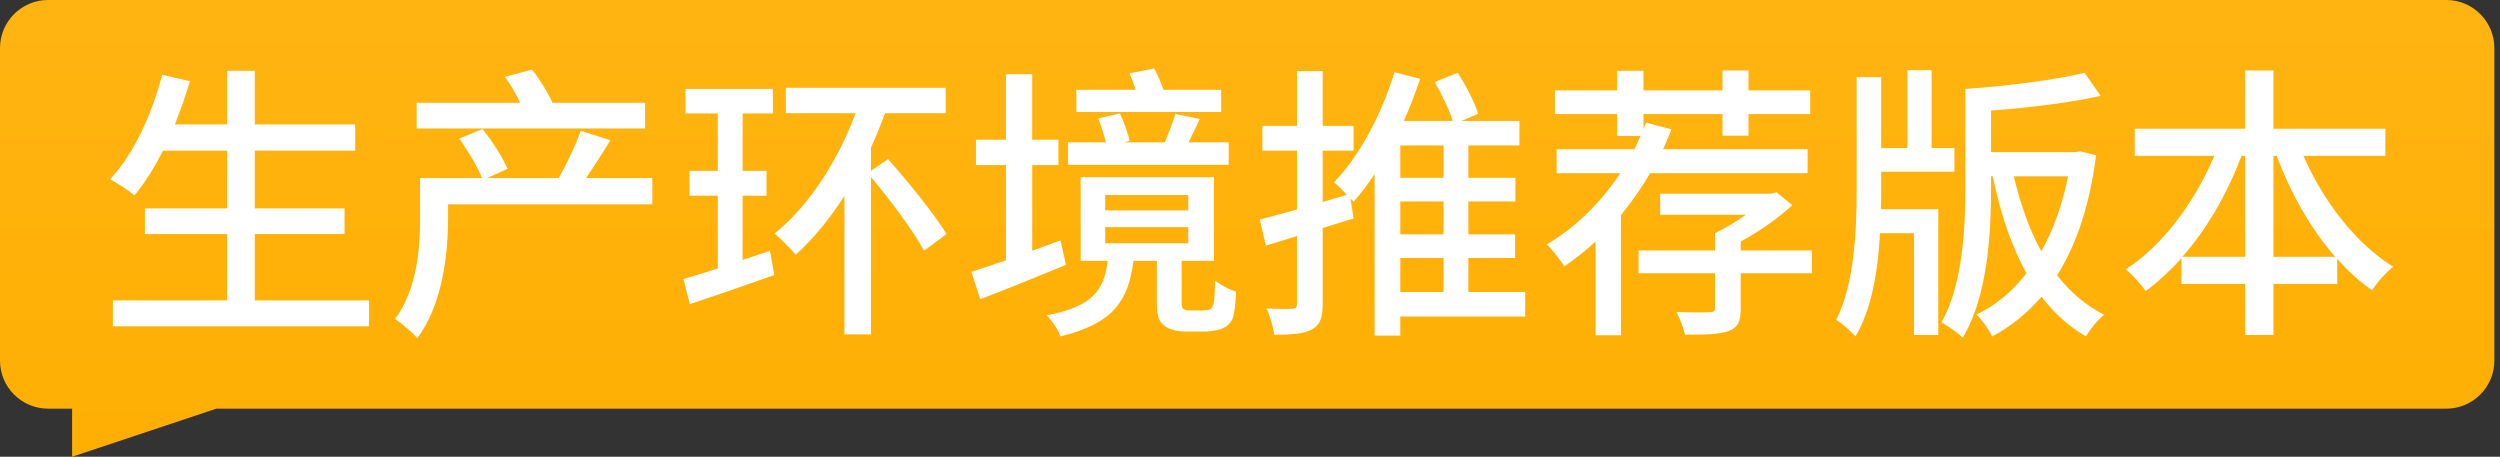<?xml version="1.0" encoding="UTF-8"?>
<svg width="104px" height="19px" viewBox="0 0 104 19" version="1.1" xmlns="http://www.w3.org/2000/svg" xmlns:xlink="http://www.w3.org/1999/xlink">
    <rect x="0" y="0" width="104" height="19" fill="#333333" stroke="none"/>
    <!-- Generator: Sketch 63 (92445) - https://sketch.com -->
    <title>tag_recommend</title>
    <desc>Created with Sketch.</desc>
    <defs>
        <linearGradient x1="50%" y1="0%" x2="50%" y2="100%" id="linearGradient-1">
            <stop stop-color="#FFB412" offset="0%"></stop>
            <stop stop-color="#FFAF02" offset="100%"></stop>
        </linearGradient>
    </defs>
    <g id="产品" stroke="none" stroke-width="1" fill="none" fill-rule="evenodd">
        <g id="产品-产品下载" transform="translate(-320, -760)" fill-rule="nonzero">
            <g id="tag_recommend" transform="translate(320, 760)">
                <g id="download" fill="url(#linearGradient-1)">
                    <path d="M9,17 L3,19 L3,17 L2,17 C0.895,17 0,16.105 0,15 L0,2 C0,0.895 0.895,0 2,0 L101.765,0 C102.869,0 103.765,0.895 103.765,2 L103.765,15 C103.765,16.105 102.869,17 101.765,17 L9,17 Z" id="Combined-Shape"></path>
                </g>
                <path d="M15.352,13.576 L15.352,12.496 L10.6,12.496 L10.6,9.736 L14.332,9.736 L14.332,8.668 L10.6,8.668 L10.6,6.268 L14.776,6.268 L14.776,5.176 L10.6,5.176 L10.6,2.944 L9.448,2.944 L9.448,5.176 L7.276,5.176 C7.504,4.6 7.72,3.988 7.9,3.376 L6.748,3.112 C6.304,4.792 5.548,6.436 4.576,7.456 C4.876,7.612 5.368,7.936 5.596,8.128 C6.016,7.624 6.412,6.988 6.784,6.268 L9.448,6.268 L9.448,8.668 L6.028,8.668 L6.028,9.736 L9.448,9.736 L9.448,12.496 L4.696,12.496 L4.696,13.576 L15.352,13.576 Z M26.836,5.344 L26.836,4.276 L22.984,4.276 C22.816,3.892 22.468,3.316 22.132,2.896 L21.004,3.196 C21.244,3.508 21.472,3.928 21.64,4.276 L17.332,4.276 L17.332,5.344 L26.836,5.344 Z M17.356,14.068 C18.424,12.652 18.64,10.516 18.64,9.064 L18.64,8.5 L27.136,8.5 L27.136,7.408 L24.376,7.408 C24.7,6.952 25.048,6.376 25.396,5.836 L24.16,5.44 C23.956,6.028 23.56,6.856 23.236,7.408 L20.26,7.408 L21.112,7.024 C20.92,6.556 20.464,5.86 20.08,5.368 L19.108,5.764 C19.468,6.268 19.864,6.94 20.056,7.408 L17.476,7.408 L17.476,9.04 C17.476,10.276 17.368,12.016 16.432,13.276 C16.672,13.42 17.176,13.84 17.356,14.068 Z M36.232,13.912 L36.232,7.36 C37.06,8.356 38.008,9.616 38.44,10.432 L39.376,9.736 C38.872,8.908 37.792,7.576 36.94,6.616 L36.232,7.108 L36.232,6.136 C36.448,5.668 36.64,5.188 36.82,4.708 L39.34,4.708 L39.34,3.652 L32.692,3.652 L32.692,4.708 L35.596,4.708 C34.84,6.724 33.652,8.56 32.224,9.712 C32.476,9.928 32.92,10.372 33.1,10.6 C33.832,9.94 34.516,9.1 35.128,8.152 L35.128,13.912 L36.232,13.912 Z M28.696,12.652 C29.716,12.316 31,11.872 32.212,11.44 L32.032,10.432 L30.892,10.816 L30.892,8.14 L31.888,8.14 L31.888,7.108 L30.892,7.108 L30.892,4.72 L32.152,4.72 L32.152,3.7 L28.516,3.7 L28.516,4.72 L29.86,4.72 L29.86,7.108 L28.684,7.108 L28.684,8.14 L29.86,8.14 L29.86,11.164 C29.332,11.344 28.84,11.488 28.432,11.608 L28.696,12.652 Z M50.8,4.66 L50.8,3.736 L48.4,3.736 C48.304,3.448 48.16,3.124 48.016,2.848 L46.984,3.052 C47.08,3.256 47.164,3.496 47.248,3.736 L44.776,3.736 L44.776,4.66 L50.8,4.66 Z M40.78,12.448 C41.812,12.052 43.12,11.524 44.344,11.02 L44.116,10 L42.94,10.432 L42.94,6.868 L44.032,6.868 L44.032,5.812 L42.94,5.812 L42.94,3.088 L41.848,3.088 L41.848,5.812 L40.6,5.812 L40.6,6.868 L41.848,6.868 L41.848,10.828 C41.308,11.02 40.816,11.176 40.408,11.308 L40.78,12.448 Z M51.112,6.856 L51.112,5.92 L49.444,5.92 C49.6,5.62 49.744,5.284 49.912,4.948 L48.892,4.744 C48.796,5.092 48.604,5.548 48.46,5.92 L46.768,5.92 L46.996,5.86 C46.924,5.548 46.756,5.08 46.588,4.72 L45.688,4.924 C45.808,5.236 45.928,5.62 46.012,5.92 L44.428,5.92 L44.428,6.856 L51.112,6.856 Z M44.116,13.996 C46.336,13.444 46.936,12.508 47.152,10.852 L48.124,10.852 L48.124,12.484 C48.124,13.156 48.208,13.372 48.424,13.54 C48.628,13.708 48.988,13.792 49.276,13.792 L50.068,13.792 C50.296,13.792 50.62,13.756 50.8,13.684 C51.004,13.612 51.16,13.48 51.268,13.276 C51.352,13.084 51.4,12.604 51.424,12.136 C51.136,12.04 50.752,11.848 50.548,11.668 C50.536,12.136 50.524,12.472 50.488,12.628 C50.452,12.772 50.392,12.844 50.32,12.88 C50.248,12.904 50.116,12.916 49.972,12.916 L49.504,12.916 C49.384,12.916 49.3,12.904 49.24,12.856 C49.168,12.82 49.156,12.712 49.156,12.544 L49.156,10.852 L50.5,10.852 L50.5,7.372 L44.956,7.372 L44.956,10.852 L46.084,10.852 C45.916,12.1 45.448,12.748 43.54,13.12 C43.756,13.324 44.032,13.732 44.116,13.996 Z M49.432,8.752 L45.976,8.752 L45.976,8.116 L49.432,8.116 L49.432,8.752 Z M49.432,10.12 L45.976,10.12 L45.976,9.448 L49.432,9.448 L49.432,10.12 Z M58.252,13.96 L58.252,13.168 L63.448,13.168 L63.448,12.148 L61.084,12.148 L61.084,10.732 L63.028,10.732 L63.028,9.748 L61.084,9.748 L61.084,8.38 L63.04,8.38 L63.04,7.396 L61.084,7.396 L61.084,6.052 L63.208,6.052 L63.208,5.032 L60.796,5.032 L61.492,4.732 C61.348,4.264 60.988,3.556 60.64,3.028 L59.68,3.412 C59.98,3.916 60.292,4.564 60.436,5.032 L58.396,5.032 C58.66,4.456 58.876,3.868 59.08,3.28 L58.012,3.004 C57.472,4.756 56.56,6.484 55.492,7.588 C55.648,7.696 55.852,7.912 56.032,8.104 L55.024,8.404 L55.024,6.268 L56.308,6.268 L56.308,5.236 L55.024,5.236 L55.024,2.956 L53.956,2.956 L53.956,5.236 L52.516,5.236 L52.516,6.268 L53.956,6.268 L53.956,8.716 C53.368,8.872 52.84,9.028 52.408,9.136 L52.66,10.216 C53.068,10.096 53.5,9.964 53.956,9.82 L53.956,12.628 C53.956,12.796 53.896,12.844 53.74,12.844 C53.608,12.856 53.152,12.856 52.684,12.832 C52.84,13.144 52.972,13.636 53.008,13.924 C53.764,13.924 54.256,13.888 54.592,13.696 C54.916,13.516 55.024,13.204 55.024,12.64 L55.024,9.484 L56.308,9.088 L56.176,8.248 L56.308,8.392 C56.608,8.056 56.908,7.66 57.184,7.24 L57.184,13.96 L58.252,13.96 Z M60.052,7.396 L58.252,7.396 L58.252,6.052 L60.052,6.052 L60.052,7.396 Z M60.052,9.748 L58.252,9.748 L58.252,8.38 L60.052,8.38 L60.052,9.748 Z M60.052,12.148 L58.252,12.148 L58.252,10.732 L60.052,10.732 L60.052,12.148 Z M67.432,13.948 L67.432,8.944 C67.876,8.404 68.284,7.828 68.644,7.204 L75.196,7.204 L75.196,6.208 L69.184,6.208 C69.304,5.932 69.424,5.668 69.532,5.38 L68.476,5.104 L68.368,5.38 L68.368,4.744 L71.656,4.744 L71.656,5.644 L72.736,5.644 L72.736,4.744 L75.304,4.744 L75.304,3.76 L72.736,3.76 L72.736,2.932 L71.656,2.932 L71.656,3.76 L68.368,3.76 L68.368,2.944 L67.276,2.944 L67.276,3.76 L64.684,3.76 L64.684,4.744 L67.276,4.744 L67.276,5.656 L68.248,5.656 C68.164,5.848 68.08,6.028 67.996,6.208 L64.756,6.208 L64.756,7.204 L67.408,7.204 C66.592,8.428 65.56,9.448 64.348,10.168 C64.576,10.384 64.936,10.852 65.08,11.08 C65.524,10.768 65.968,10.432 66.376,10.048 L66.376,13.948 L67.432,13.948 Z M71.92,13.768 C72.316,13.612 72.412,13.348 72.412,12.832 L72.412,11.368 L75.376,11.368 L75.376,10.42 L72.412,10.42 L72.412,10.048 C73.192,9.628 73.972,9.076 74.56,8.536 L73.9,7.996 L73.696,8.056 L69.064,8.056 L69.064,8.932 L72.628,8.932 C72.22,9.232 71.764,9.496 71.344,9.7 L71.344,10.42 L68.164,10.42 L68.164,11.368 L71.344,11.368 L71.344,12.796 C71.344,12.952 71.296,12.976 71.116,12.988 C70.96,13 70.348,13 69.736,12.976 C69.88,13.24 70.036,13.636 70.096,13.924 C70.948,13.924 71.524,13.912 71.92,13.768 Z M77.188,13.996 C77.872,12.832 78.124,11.26 78.208,9.7 L79.624,9.7 L79.624,13.936 L80.632,13.936 L80.632,8.704 L78.244,8.704 C78.256,8.416 78.256,8.14 78.256,7.864 L78.256,7.144 L81.304,7.144 L81.304,6.16 L80.356,6.16 L80.356,2.92 L79.348,2.92 L79.348,6.16 L78.256,6.16 L78.256,3.208 L77.236,3.208 L77.236,7.876 C77.236,9.628 77.14,11.824 76.384,13.312 C76.636,13.456 77.008,13.792 77.188,13.996 Z M81.652,14.044 C82.684,12.316 82.828,9.772 82.828,7.756 L82.828,7.336 L82.9,7.336 C83.212,8.86 83.668,10.228 84.304,11.368 C83.704,12.136 83.008,12.712 82.216,13.084 C82.444,13.288 82.732,13.708 82.876,13.996 C83.656,13.576 84.328,13.036 84.928,12.34 C85.444,13.024 86.056,13.576 86.776,13.996 C86.944,13.696 87.28,13.288 87.532,13.096 C86.764,12.7 86.116,12.148 85.576,11.452 C86.38,10.18 86.932,8.536 87.196,6.46 L86.536,6.292 L86.344,6.328 L82.828,6.328 L82.828,4.6 C84.4,4.48 86.104,4.276 87.388,3.988 L86.716,3.028 C85.48,3.328 83.5,3.58 81.76,3.7 L81.76,7.756 C81.76,9.496 81.652,11.848 80.764,13.408 C81.028,13.552 81.448,13.852 81.652,14.044 Z M84.916,10.456 C84.412,9.532 84.04,8.476 83.776,7.336 L86.032,7.336 C85.792,8.524 85.42,9.568 84.916,10.456 Z M94.576,13.936 L94.576,11.812 L97.228,11.812 L97.228,10.768 C97.672,11.272 98.164,11.716 98.68,12.076 C98.872,11.752 99.28,11.32 99.556,11.092 C98.02,10.156 96.652,8.38 95.824,6.484 L99.232,6.484 L99.232,5.356 L94.576,5.356 L94.576,2.932 L93.4,2.932 L93.4,5.356 L88.804,5.356 L88.804,6.484 L92.116,6.484 C91.3,8.416 89.944,10.24 88.432,11.2 C88.708,11.428 89.068,11.824 89.26,12.112 C89.776,11.728 90.268,11.272 90.748,10.744 L90.748,11.812 L93.4,11.812 L93.4,13.936 L94.576,13.936 Z M97.144,10.684 L94.576,10.684 L94.576,6.484 L94.708,6.484 C95.296,8.044 96.136,9.532 97.144,10.684 Z M93.4,10.684 L90.784,10.684 C91.804,9.532 92.656,8.056 93.244,6.484 L93.4,6.484 L93.4,10.684 Z" id="生产环境推荐版本" fill="#FFFFFF"></path>
            </g>
        </g>
    </g>
</svg>